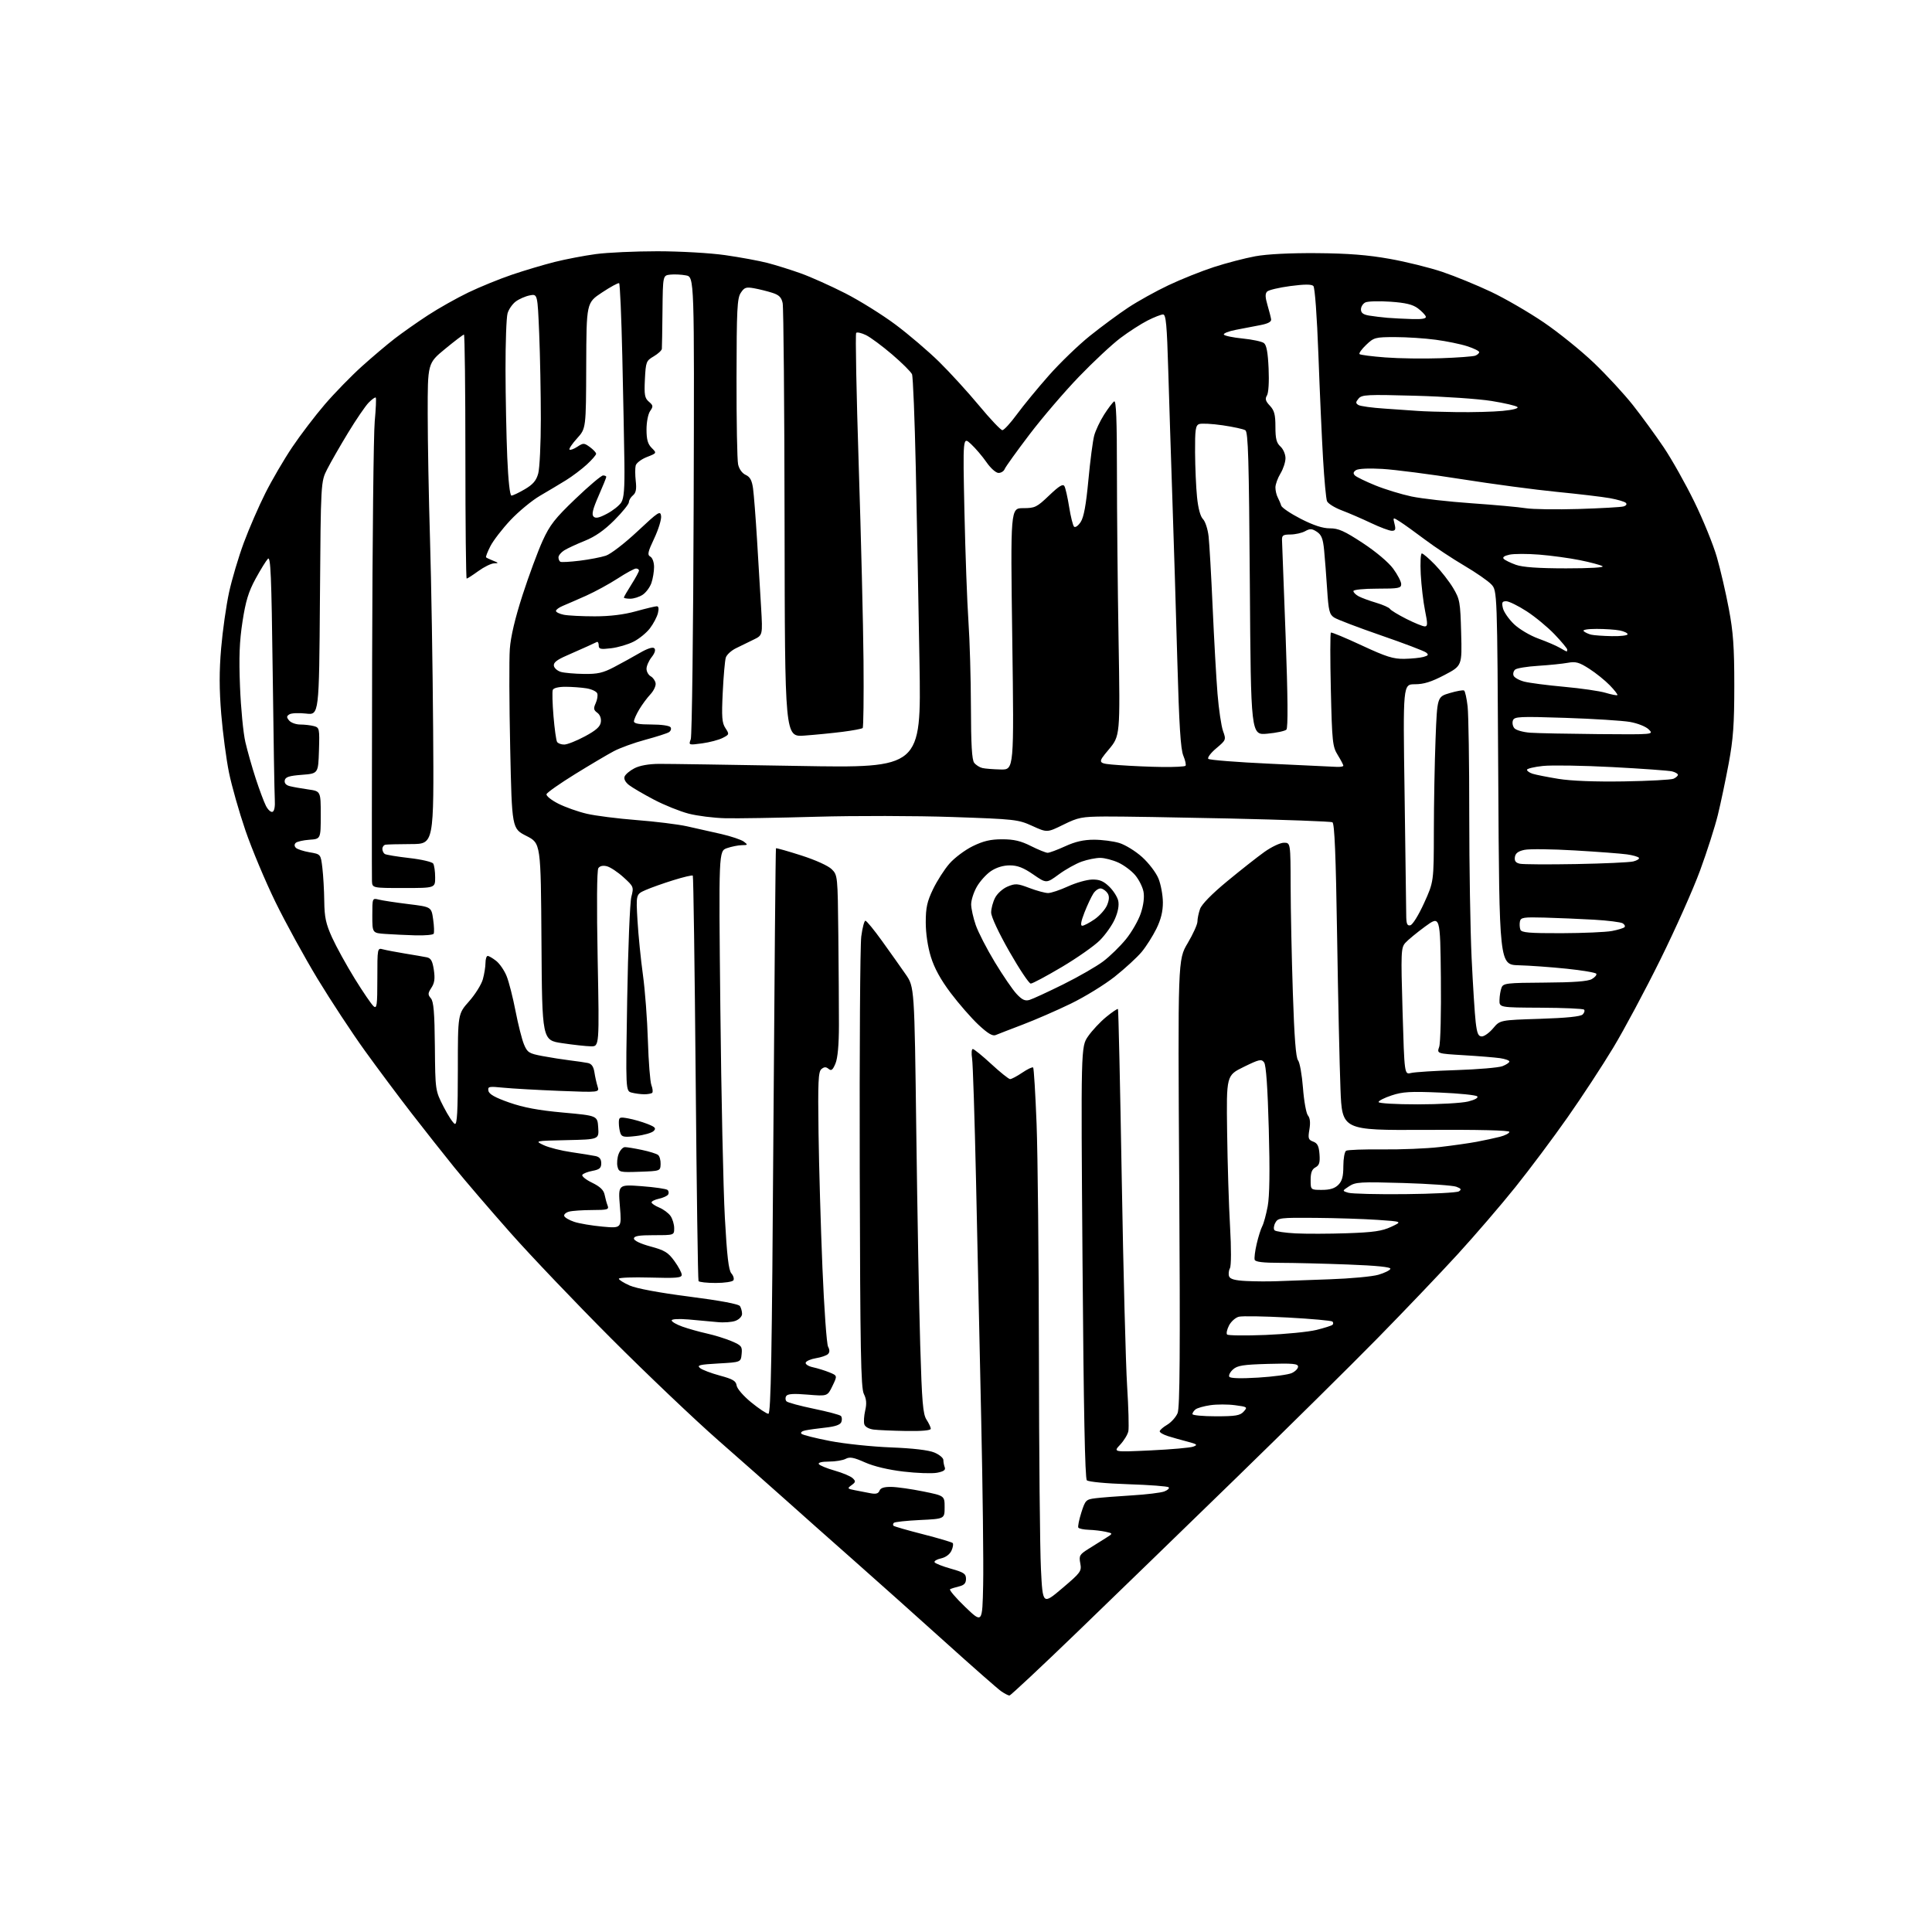 <?xml version="1.0" encoding="UTF-8" standalone="no"?>
<svg 
  version="1.1" 
  xmlns="http://www.w3.org/2000/svg" 
  xmlns:xlink="http://www.w3.org/1999/xlink" 
  xmlns:svg="http://www.w3.org/2000/svg"
  xmlns:rdf="http://www.w3.org/1999/02/22-rdf-syntax-ns#"
  xmlns:cc="http://creativecommons.org/ns#"
  xmlns:dc="http://purl.org/dc/elements/1.1/"
  viewBox="0 0 768 768"
  width="768"
  height="768"
>
<style>svg {background-color: white; }</style>"
<path stroke="none" fill="black" fill-rule="evenodd" d="M401.27,674.00C400.81,674.00 399.33,673.23 397.97,672.29C396.61,671.35 386.50,662.46 375.50,652.54C364.50,642.62 348.11,627.98 339.08,620.00C330.04,612.02 318.12,601.44 312.58,596.47C307.03,591.51 294.85,580.74 285.50,572.54C276.15,564.34 257.01,546.13 242.97,532.07C228.93,518.00 210.87,499.07 202.85,490.00C194.82,480.93 184.78,469.23 180.55,464.00C176.32,458.77 168.68,449.10 163.57,442.50C158.46,435.90 150.12,424.73 145.03,417.67C139.94,410.61 131.51,397.79 126.28,389.17C121.06,380.55 113.49,366.75 109.46,358.50C105.44,350.25 100.08,337.46 97.55,330.08C95.03,322.70 92.09,312.35 91.02,307.08C89.95,301.81 88.57,291.38 87.95,283.90C87.14,274.01 87.12,266.85 87.91,257.66C88.50,250.70 89.92,240.73 91.05,235.49C92.19,230.26 94.83,221.37 96.92,215.74C99.01,210.11 102.86,201.24 105.48,196.04C108.09,190.84 112.90,182.61 116.17,177.75C119.43,172.90 125.28,165.23 129.16,160.71C133.04,156.20 139.66,149.41 143.86,145.63C148.06,141.85 153.97,136.85 157.00,134.52C160.03,132.19 165.93,128.04 170.12,125.31C174.31,122.57 181.51,118.52 186.12,116.29C190.73,114.07 198.55,110.88 203.50,109.20C208.45,107.52 216.10,105.24 220.50,104.13C224.90,103.03 232.26,101.62 236.87,101.00C241.47,100.38 252.49,99.88 261.37,99.88C270.46,99.89 282.20,100.56 288.27,101.42C294.20,102.27 301.76,103.66 305.08,104.52C308.40,105.38 314.35,107.24 318.31,108.66C322.26,110.07 330.23,113.64 336.00,116.58C341.77,119.53 350.77,125.14 356.00,129.05C361.23,132.96 369.02,139.61 373.32,143.83C377.61,148.05 384.77,155.89 389.22,161.25C393.67,166.61 397.83,171.00 398.46,171.00C399.10,171.00 401.71,168.15 404.26,164.67C406.82,161.18 412.52,154.25 416.94,149.25C421.35,144.26 428.68,137.18 433.23,133.53C437.78,129.88 444.64,124.81 448.48,122.27C452.32,119.74 459.52,115.73 464.50,113.38C469.47,111.02 477.58,107.78 482.52,106.17C487.46,104.56 494.88,102.63 499.00,101.87C503.71,101.01 512.82,100.55 523.50,100.63C535.94,100.73 543.70,101.34 552.41,102.90C558.97,104.06 568.42,106.41 573.41,108.10C578.41,109.79 587.09,113.35 592.70,116.00C598.30,118.65 607.74,124.13 613.67,128.16C619.59,132.19 628.57,139.44 633.61,144.26C638.66,149.08 645.64,156.65 649.14,161.08C652.64,165.52 658.13,173.05 661.35,177.82C664.56,182.59 670.05,192.35 673.54,199.50C677.04,206.65 681.06,216.54 682.48,221.47C683.90,226.40 686.04,235.62 687.23,241.97C688.99,251.26 689.41,257.20 689.41,272.50C689.41,287.90 688.99,293.77 687.18,303.50C685.95,310.10 684.01,319.32 682.86,324.00C681.71,328.68 678.55,338.57 675.82,346.00C673.10,353.43 665.98,369.40 659.99,381.50C654.01,393.60 645.59,409.35 641.27,416.50C636.96,423.65 628.79,436.12 623.11,444.20C617.44,452.29 608.13,464.74 602.41,471.87C596.70,479.00 586.33,491.06 579.37,498.67C572.40,506.28 558.09,521.27 547.56,532.00C537.03,542.73 511.76,567.70 491.41,587.50C471.06,607.30 442.64,634.86 428.25,648.75C413.86,662.64 401.72,674.00 401.27,674.00zM390.82,629.92C391.00,621.44 390.65,591.77 390.04,564.00C389.44,536.23 388.51,493.48 387.98,469.00C387.44,444.52 386.74,422.81 386.42,420.75C386.09,418.69 386.22,417.00 386.70,417.00C387.19,417.00 390.49,419.68 394.04,422.96C397.59,426.24 400.96,428.94 401.52,428.96C402.08,428.98 404.25,427.83 406.35,426.41C408.44,424.99 410.39,424.06 410.69,424.35C410.98,424.64 411.59,434.73 412.06,446.76C412.52,458.79 412.94,500.33 412.99,539.07C413.03,577.81 413.39,615.90 413.79,623.72C414.50,637.94 414.50,637.94 422.27,631.35C429.66,625.08 430.01,624.59 429.43,621.45C428.86,618.44 429.14,617.94 432.65,615.73C434.77,614.40 437.85,612.47 439.50,611.44C442.50,609.56 442.50,609.56 439.50,608.90C437.85,608.54 434.84,608.18 432.81,608.12C430.78,608.05 428.91,607.66 428.65,607.25C428.40,606.83 428.93,604.15 429.84,601.28C431.43,596.31 431.68,596.05 435.50,595.57C437.70,595.30 444.19,594.79 449.93,594.44C455.67,594.10 461.47,593.39 462.82,592.88C464.17,592.36 464.95,591.62 464.56,591.22C464.16,590.82 456.92,590.27 448.47,590.00C439.59,589.71 432.65,589.05 432.03,588.43C431.30,587.70 430.76,560.18 430.32,501.72C429.67,416.08 429.67,416.08 432.54,411.94C434.12,409.66 437.36,406.20 439.73,404.26C442.11,402.31 444.21,400.89 444.41,401.11C444.60,401.32 445.28,431.65 445.91,468.50C446.54,505.35 447.50,542.48 448.05,551.00C448.59,559.52 448.81,567.59 448.54,568.92C448.27,570.25 446.80,572.67 445.27,574.30C442.50,577.25 442.50,577.25 457.34,576.56C465.50,576.18 473.15,575.50 474.34,575.06C476.22,574.35 475.91,574.09 472.00,573.06C469.52,572.42 466.04,571.43 464.25,570.87C462.46,570.30 461.00,569.46 461.00,568.98C461.00,568.50 462.33,567.33 463.96,566.37C465.58,565.41 467.45,563.32 468.11,561.74C469.02,559.54 469.17,537.67 468.76,470.18C468.21,381.50 468.21,381.50 472.11,374.94C474.25,371.33 476.00,367.46 476.00,366.34C476.00,365.22 476.46,362.97 477.03,361.34C477.68,359.48 481.70,355.37 487.78,350.35C493.13,345.93 499.80,340.67 502.62,338.66C505.44,336.65 508.92,335.00 510.37,335.00C513.00,335.00 513.00,335.00 513.05,352.25C513.07,361.74 513.47,380.86 513.93,394.75C514.50,412.27 515.13,420.46 515.99,421.49C516.67,422.31 517.55,427.24 517.95,432.44C518.34,437.63 519.23,442.57 519.92,443.41C520.77,444.42 520.96,446.28 520.51,448.97C519.90,452.53 520.08,453.09 522.02,453.81C523.71,454.44 524.28,455.57 524.52,458.82C524.77,462.13 524.43,463.23 522.92,464.04C521.52,464.79 521.00,466.15 521.00,469.04C521.00,473.00 521.00,473.00 525.50,473.00C528.67,473.00 530.59,472.41 532.00,471.00C533.51,469.49 534.00,467.67 534.00,463.56C534.00,460.57 534.49,457.81 535.10,457.44C535.70,457.07 542.21,456.83 549.56,456.91C556.90,456.99 567.10,456.57 572.21,455.98C577.32,455.39 583.98,454.45 587.00,453.88C590.02,453.31 594.19,452.41 596.25,451.89C598.31,451.36 600.00,450.48 600.00,449.94C600.00,449.32 587.92,449.03 566.75,449.14C533.50,449.32 533.50,449.32 532.86,432.91C532.50,423.88 531.90,396.48 531.52,372.00C531.02,339.84 530.50,327.33 529.66,326.87C529.02,326.53 510.73,325.86 489.00,325.37C467.27,324.89 444.93,324.53 439.34,324.57C430.01,324.64 428.64,324.90 422.71,327.82C416.25,331.00 416.25,331.00 410.38,328.33C404.70,325.75 403.60,325.63 378.50,324.77C364.20,324.28 339.90,324.23 324.50,324.67C309.10,325.11 292.79,325.38 288.26,325.26C283.72,325.15 277.20,324.33 273.76,323.44C270.32,322.55 264.12,320.06 260.00,317.90C255.88,315.74 251.42,313.13 250.09,312.11C248.59,310.96 247.92,309.66 248.29,308.68C248.63,307.81 250.38,306.34 252.20,305.40C254.28,304.32 257.89,303.67 262.00,303.65C265.57,303.63 290.49,304.00 317.36,304.47C366.21,305.33 366.21,305.33 365.51,263.41C365.12,240.36 364.46,205.53 364.04,186.00C363.61,166.47 362.94,149.72 362.54,148.77C362.13,147.82 358.58,144.29 354.65,140.92C350.72,137.56 346.04,134.09 344.26,133.22C342.48,132.35 340.72,131.95 340.35,132.32C339.97,132.69 340.43,156.28 341.35,184.75C342.27,213.21 343.14,248.27 343.26,262.66C343.39,277.05 343.24,289.08 342.93,289.40C342.62,289.71 339.02,290.39 334.93,290.91C330.84,291.43 324.01,292.10 319.75,292.41C312.00,292.97 312.00,292.97 311.88,208.24C311.82,161.63 311.47,122.15 311.12,120.50C310.63,118.19 309.68,117.24 306.99,116.39C305.07,115.77 301.83,114.97 299.80,114.60C296.57,114.01 295.88,114.25 294.46,116.42C293.04,118.58 292.82,123.00 292.78,150.20C292.75,167.42 293.03,182.90 293.41,184.61C293.82,186.47 295.03,188.15 296.42,188.78C298.16,189.57 298.90,190.94 299.35,194.17C299.68,196.55 300.39,205.70 300.93,214.50C301.47,223.30 302.20,235.45 302.55,241.50C303.19,252.50 303.19,252.50 299.59,254.25C297.62,255.21 294.46,256.75 292.57,257.68C290.68,258.60 288.85,260.29 288.51,261.43C288.16,262.57 287.61,268.77 287.30,275.22C286.82,285.06 286.99,287.34 288.37,289.44C289.96,291.87 289.93,291.99 287.25,293.35C285.74,294.13 282.07,295.09 279.10,295.50C273.73,296.22 273.71,296.22 274.59,293.86C275.07,292.56 275.59,250.68 275.74,200.80C276.02,110.09 276.02,110.09 272.67,109.47C270.82,109.12 268.01,108.99 266.41,109.17C263.50,109.50 263.50,109.50 263.35,123.50C263.27,131.20 263.16,138.02 263.10,138.66C263.05,139.29 261.59,140.64 259.86,141.66C256.87,143.41 256.71,143.84 256.36,150.76C256.05,156.98 256.28,158.26 257.94,159.68C259.67,161.16 259.72,161.56 258.44,163.39C257.63,164.55 257.00,167.75 257.00,170.72C257.00,174.72 257.50,176.50 259.06,178.06C261.12,180.12 261.12,180.12 257.14,181.68C254.96,182.53 252.96,184.05 252.70,185.04C252.44,186.03 252.45,188.81 252.72,191.21C253.09,194.45 252.80,195.92 251.61,196.91C250.72,197.64 250.00,198.86 250.00,199.62C250.00,200.38 247.39,203.61 244.20,206.80C240.18,210.82 236.56,213.34 232.45,214.99C229.18,216.30 225.49,218.01 224.25,218.80C223.01,219.59 222.00,220.83 222.00,221.56C222.00,222.29 222.34,223.08 222.75,223.31C223.16,223.55 226.62,223.36 230.44,222.89C234.25,222.42 238.93,221.52 240.84,220.89C242.77,220.25 248.32,215.98 253.40,211.22C261.77,203.38 262.52,202.90 262.80,205.16C262.96,206.51 261.73,210.50 260.06,214.03C257.50,219.45 257.26,220.57 258.52,221.27C259.36,221.74 260.00,223.52 260.00,225.40C260.00,227.22 259.52,230.09 258.93,231.78C258.33,233.48 256.77,235.57 255.46,236.43C254.15,237.30 251.93,238.00 250.54,238.00C249.14,238.00 248.00,237.79 248.00,237.53C248.00,237.28 249.35,234.94 251.00,232.34C252.65,229.74 254.00,227.25 254.00,226.80C254.00,226.36 253.47,226.00 252.82,226.00C252.17,226.00 248.91,227.77 245.57,229.94C242.23,232.11 236.57,235.20 233.00,236.80C229.43,238.39 225.26,240.21 223.75,240.83C222.24,241.45 221.00,242.36 221.00,242.85C221.00,243.35 222.41,244.03 224.13,244.38C225.84,244.72 231.37,245.00 236.40,245.00C242.47,245.00 247.96,244.33 252.76,243.00C256.73,241.90 260.48,241.00 261.10,241.00C261.82,241.00 261.97,241.98 261.53,243.75C261.15,245.26 259.73,247.97 258.36,249.76C257.00,251.55 254.08,253.94 251.87,255.06C249.67,256.19 245.64,257.37 242.93,257.69C238.71,258.20 238.00,258.03 238.00,256.56C238.00,255.61 237.66,255.00 237.25,255.20C236.84,255.40 235.15,256.18 233.50,256.94C231.85,257.70 228.10,259.36 225.17,260.64C221.29,262.33 219.94,263.43 220.18,264.69C220.36,265.64 221.63,266.72 223.01,267.11C224.38,267.49 228.47,267.85 232.11,267.90C237.54,267.98 239.68,267.50 244.11,265.18C247.07,263.63 251.67,261.09 254.32,259.55C257.39,257.77 259.50,257.10 260.10,257.70C260.71,258.31 260.32,259.60 259.03,261.24C257.91,262.65 257.00,264.73 257.00,265.86C257.00,266.98 257.75,268.32 258.67,268.84C259.60,269.35 260.47,270.61 260.62,271.64C260.77,272.66 259.84,274.62 258.55,276.00C257.26,277.37 255.26,280.07 254.11,282.00C252.95,283.93 252.01,286.06 252.00,286.75C252.00,287.63 254.05,288.00 258.94,288.00C262.95,288.00 266.17,288.47 266.57,289.11C266.95,289.72 266.64,290.60 265.89,291.07C265.15,291.53 260.93,292.88 256.52,294.07C252.11,295.25 246.47,297.30 244.00,298.61C241.53,299.91 234.58,304.03 228.57,307.74C222.56,311.46 217.46,315.04 217.25,315.70C217.04,316.36 219.14,318.05 221.92,319.46C224.71,320.87 229.81,322.68 233.27,323.48C236.73,324.29 245.62,325.41 253.03,325.99C260.44,326.56 269.43,327.67 273.00,328.45C276.57,329.23 282.73,330.61 286.69,331.53C290.64,332.44 294.69,333.81 295.69,334.56C297.37,335.84 297.32,335.94 294.90,335.97C293.47,335.99 290.81,336.52 288.99,337.15C285.69,338.31 285.69,338.31 286.35,400.90C286.71,435.33 287.52,472.73 288.14,484.00C288.98,499.29 289.64,504.93 290.73,506.19C291.54,507.11 291.90,508.35 291.54,508.94C291.18,509.52 288.01,510.00 284.50,510.00C280.99,510.00 277.92,509.66 277.68,509.25C277.43,508.84 276.92,472.50 276.54,428.51C276.16,384.51 275.64,348.31 275.40,348.07C275.15,347.82 271.70,348.63 267.73,349.87C263.75,351.10 258.77,352.87 256.65,353.80C252.80,355.50 252.80,355.50 253.42,366.00C253.76,371.77 254.73,381.45 255.57,387.50C256.41,393.55 257.30,405.34 257.55,413.70C257.81,422.06 258.43,430.00 258.94,431.35C259.45,432.69 259.60,434.07 259.27,434.40C258.94,434.73 257.50,434.99 256.08,434.99C254.66,434.98 252.42,434.68 251.10,434.33C248.70,433.69 248.70,433.69 249.32,397.09C249.66,376.97 250.40,358.70 250.97,356.50C251.97,352.59 251.91,352.42 247.85,348.73C245.57,346.66 242.60,344.69 241.24,344.35C239.68,343.95 238.44,344.23 237.85,345.11C237.27,345.96 237.17,360.06 237.58,381.25C238.25,416.00 238.25,416.00 234.87,415.93C233.02,415.90 227.90,415.34 223.50,414.68C215.50,413.50 215.50,413.50 215.24,374.35C214.98,335.21 214.98,335.21 209.24,332.29C203.50,329.37 203.50,329.37 202.81,297.43C202.43,279.87 202.36,262.12 202.66,258.00C203.02,253.04 204.74,245.77 207.73,236.52C210.22,228.83 213.80,219.16 215.68,215.02C218.58,208.66 220.58,206.10 228.78,198.26C234.10,193.17 239.03,189.00 239.73,189.00C240.43,189.00 241.00,189.26 241.00,189.58C241.00,189.90 239.61,193.33 237.91,197.20C235.64,202.38 235.12,204.52 235.95,205.35C236.77,206.17 238.18,205.87 241.30,204.21C243.63,202.98 246.18,200.96 246.96,199.73C248.03,198.05 248.34,194.19 248.21,184.00C248.11,176.57 247.74,157.55 247.38,141.73C247.02,125.90 246.45,112.78 246.11,112.57C245.77,112.36 242.71,114.02 239.31,116.27C233.12,120.36 233.12,120.36 233.03,145.34C232.95,170.32 232.95,170.32 229.40,174.25C227.44,176.41 226.09,178.42 226.39,178.72C226.69,179.02 228.08,178.52 229.49,177.60C231.88,176.03 232.18,176.04 234.49,177.72C235.83,178.70 236.95,179.89 236.97,180.37C236.99,180.84 235.31,182.78 233.25,184.67C231.19,186.56 227.47,189.36 225.00,190.89C222.53,192.42 217.87,195.20 214.65,197.08C211.43,198.96 206.15,203.33 202.90,206.78C199.66,210.24 196.07,214.89 194.93,217.13C193.79,219.36 193.02,221.35 193.22,221.55C193.41,221.75 194.68,222.35 196.04,222.89C198.28,223.78 198.31,223.88 196.40,223.94C195.25,223.97 192.44,225.35 190.16,227.00C187.88,228.65 185.79,230.00 185.51,230.00C185.23,230.00 185.00,208.18 185.00,181.50C185.00,154.82 184.74,133.00 184.43,133.00C184.11,133.00 180.74,135.56 176.93,138.70C170.00,144.40 170.00,144.40 170.02,164.45C170.02,175.48 170.44,198.00 170.94,214.50C171.44,231.00 172.00,264.98 172.18,290.00C172.50,335.50 172.50,335.50 163.50,335.53C158.55,335.55 153.94,335.66 153.25,335.78C152.56,335.90 152.00,336.65 152.00,337.44C152.00,338.23 152.44,339.15 152.97,339.48C153.51,339.81 157.88,340.53 162.68,341.08C167.49,341.62 171.77,342.62 172.20,343.28C172.62,343.95 172.98,346.41 172.98,348.75C173.00,353.00 173.00,353.00 160.50,353.00C148.00,353.00 148.00,353.00 147.86,350.25C147.79,348.74 147.81,309.02 147.93,262.00C148.04,214.97 148.50,172.45 148.96,167.50C149.42,162.55 149.60,158.30 149.37,158.05C149.13,157.81 147.86,158.71 146.55,160.05C145.23,161.40 141.56,166.78 138.39,172.00C135.21,177.22 131.47,183.75 130.07,186.50C127.52,191.50 127.52,191.50 127.18,237.88C126.84,284.26 126.84,284.26 121.67,283.66C118.83,283.33 115.85,283.46 115.06,283.95C113.87,284.69 113.85,285.12 114.94,286.42C115.66,287.29 117.65,288.01 119.37,288.01C121.09,288.02 123.53,288.30 124.79,288.64C126.98,289.23 127.06,289.61 126.79,298.38C126.50,307.50 126.50,307.50 120.01,308.00C114.92,308.39 113.45,308.87 113.19,310.21C112.98,311.32 113.69,312.13 115.20,312.51C116.48,312.84 119.77,313.42 122.51,313.81C127.50,314.52 127.50,314.52 127.50,324.01C127.50,333.50 127.50,333.50 123.00,333.81C120.53,333.99 118.07,334.55 117.55,335.06C116.95,335.65 116.98,336.38 117.62,337.02C118.18,337.58 120.64,338.38 123.07,338.80C127.50,339.55 127.50,339.55 128.15,345.02C128.51,348.04 128.85,354.00 128.90,358.27C128.98,364.64 129.54,367.24 132.01,372.69C133.67,376.34 137.73,383.71 141.04,389.07C144.35,394.42 147.72,399.35 148.53,400.02C149.81,401.09 150.00,399.66 150.00,389.01C150.00,376.80 150.01,376.77 152.25,377.38C153.49,377.71 157.43,378.46 161.00,379.05C164.57,379.63 168.46,380.30 169.63,380.54C171.30,380.88 171.92,381.98 172.46,385.56C172.97,389.01 172.74,390.75 171.49,392.65C170.06,394.84 170.03,395.38 171.27,396.83C172.38,398.12 172.74,402.46 172.87,416.00C173.03,433.50 173.03,433.50 176.32,439.94C178.13,443.47 180.15,446.55 180.81,446.77C181.71,447.07 182.00,441.77 182.00,425.12C182.00,403.07 182.00,403.07 186.45,398.06C188.89,395.31 191.36,391.36 191.94,389.28C192.52,387.20 192.99,384.26 192.99,382.75C193.00,381.24 193.39,380.00 193.87,380.00C194.34,380.00 195.86,380.89 197.25,381.98C198.63,383.07 200.50,385.80 201.40,388.05C202.31,390.30 203.89,396.53 204.93,401.89C205.97,407.25 207.48,413.22 208.29,415.16C209.64,418.39 210.27,418.79 215.64,419.80C218.86,420.41 223.75,421.17 226.50,421.51C229.25,421.84 232.46,422.31 233.64,422.55C235.15,422.85 235.93,423.94 236.29,426.24C236.56,428.03 237.13,430.57 237.55,431.89C238.30,434.27 238.30,434.27 222.40,433.64C213.66,433.29 203.64,432.73 200.15,432.38C194.31,431.80 193.83,431.89 194.16,433.62C194.42,434.96 196.80,436.30 202.42,438.27C208.14,440.27 214.08,441.38 223.91,442.27C237.50,443.50 237.50,443.50 237.80,448.22C238.11,452.94 238.11,452.94 225.30,453.22C212.50,453.50 212.50,453.50 216.16,455.23C218.18,456.18 223.13,457.43 227.16,458.01C231.20,458.60 235.51,459.29 236.75,459.56C238.31,459.89 239.00,460.76 239.00,462.41C239.00,464.32 238.33,464.90 235.54,465.43C233.63,465.78 231.81,466.50 231.48,467.03C231.16,467.55 232.90,468.95 235.35,470.14C238.52,471.68 239.96,473.06 240.34,474.90C240.62,476.33 241.16,478.29 241.54,479.25C242.14,480.81 241.48,481.00 235.36,481.01C231.59,481.02 227.47,481.30 226.21,481.64C224.95,481.98 224.08,482.76 224.29,483.38C224.49,483.99 226.28,485.04 228.26,485.70C230.24,486.36 235.30,487.22 239.50,487.60C247.13,488.29 247.13,488.29 246.42,479.56C245.71,470.83 245.71,470.83 255.11,471.53C260.27,471.92 264.89,472.59 265.36,473.03C265.84,473.47 265.94,474.28 265.60,474.84C265.26,475.39 263.63,476.14 261.99,476.50C260.34,476.86 259.00,477.52 259.00,477.96C259.00,478.40 260.37,479.32 262.04,480.02C263.71,480.71 265.74,482.21 266.54,483.36C267.34,484.51 268.00,486.69 268.00,488.22C268.00,491.00 268.00,491.00 260.00,491.00C253.95,491.00 252.00,491.33 252.00,492.35C252.00,493.17 254.60,494.41 258.59,495.49C264.22,497.01 265.61,497.86 268.09,501.29C269.69,503.49 271.00,505.95 271.00,506.75C271.00,507.96 268.93,508.15 258.50,507.85C251.62,507.66 246.00,507.86 246.00,508.31C246.00,508.75 247.94,509.97 250.32,511.02C252.99,512.20 262.00,513.88 273.98,515.42C286.35,517.01 293.62,518.38 294.15,519.20C294.60,519.92 294.98,521.30 294.98,522.27C294.99,523.28 293.86,524.48 292.38,525.04C290.95,525.59 287.68,525.82 285.13,525.55C282.59,525.29 277.46,524.82 273.75,524.51C269.78,524.18 267.00,524.33 267.00,524.89C267.00,525.41 268.91,526.52 271.25,527.35C273.59,528.19 277.98,529.42 281.00,530.09C284.02,530.76 288.44,532.13 290.81,533.14C294.78,534.83 295.10,535.25 294.81,538.24C294.50,541.50 294.50,541.50 285.59,542.00C278.07,542.42 276.92,542.70 278.26,543.81C279.13,544.53 282.69,545.88 286.17,546.82C291.33,548.21 292.56,548.94 292.82,550.76C293.00,552.03 295.53,554.95 298.66,557.50C301.70,559.98 304.75,562.00 305.44,562.00C306.45,562.00 306.86,539.02 307.44,449.75C307.85,388.01 308.30,337.37 308.46,337.21C308.61,337.05 313.14,338.33 318.51,340.05C324.22,341.88 329.25,344.16 330.64,345.55C332.97,347.88 333.00,348.18 333.25,371.70C333.39,384.79 333.49,400.90 333.49,407.50C333.48,415.34 333.00,420.63 332.11,422.77C331.02,425.37 330.46,425.80 329.37,424.89C328.34,424.04 327.63,424.06 326.53,424.98C325.28,426.01 325.10,430.01 325.38,450.35C325.56,463.63 326.26,487.76 326.93,503.96C327.60,520.16 328.61,534.27 329.17,535.32C329.86,536.61 329.85,537.55 329.14,538.26C328.57,538.83 326.43,539.57 324.38,539.90C322.34,540.24 320.49,541.03 320.28,541.66C320.07,542.30 321.37,543.13 323.20,543.52C325.01,543.91 327.94,544.82 329.70,545.54C332.89,546.85 332.89,546.85 330.91,550.95C328.93,555.04 328.93,555.04 321.11,554.39C315.43,553.91 313.07,554.07 312.53,554.96C312.11,555.63 312.17,556.57 312.66,557.06C313.15,557.55 318.03,558.87 323.50,560.00C328.97,561.13 333.81,562.41 334.26,562.86C334.70,563.30 334.79,564.39 334.45,565.27C334.03,566.37 332.04,567.07 328.17,567.49C325.05,567.83 321.42,568.33 320.11,568.61C318.74,568.89 318.10,569.48 318.61,569.96C319.10,570.43 324.23,571.72 330.00,572.83C335.77,573.94 346.65,575.08 354.17,575.37C362.93,575.71 369.12,576.44 371.42,577.40C373.39,578.22 375.00,579.56 375.00,580.37C375.00,581.18 375.25,582.49 375.56,583.30C375.96,584.35 375.11,584.94 372.49,585.44C370.49,585.81 364.50,585.61 359.18,584.98C353.12,584.27 347.39,582.90 343.85,581.33C339.36,579.33 337.79,579.04 336.17,579.91C335.05,580.51 332.05,581.00 329.51,581.00C326.72,581.00 325.12,581.39 325.49,581.99C325.83,582.53 328.67,583.70 331.80,584.59C334.94,585.48 338.15,586.83 338.95,587.60C340.22,588.80 340.17,589.16 338.51,590.37C336.73,591.67 336.80,591.79 339.81,592.38C341.56,592.72 344.35,593.26 346.00,593.58C348.19,594.00 349.17,593.73 349.61,592.58C350.03,591.47 351.46,591.02 354.36,591.07C356.64,591.11 362.32,591.92 367.00,592.87C375.50,594.60 375.50,594.60 375.50,599.18C375.50,603.76 375.50,603.76 365.73,604.23C360.36,604.49 355.68,604.99 355.32,605.35C354.96,605.71 354.90,606.23 355.18,606.51C355.45,606.79 360.72,608.31 366.88,609.88C373.04,611.46 378.36,613.03 378.70,613.37C379.05,613.71 378.83,615.08 378.23,616.40C377.56,617.87 375.92,619.08 374.06,619.49C372.37,619.86 371.23,620.56 371.52,621.04C371.82,621.52 374.75,622.67 378.03,623.59C383.15,625.03 384.00,625.60 384.00,627.61C384.00,629.35 383.28,630.13 381.25,630.62C379.74,630.98 378.13,631.49 377.67,631.74C377.22,632.00 379.92,635.17 383.67,638.78C390.50,645.34 390.50,645.34 390.82,629.92zM360.25,568.84C354.89,568.75 349.06,568.50 347.30,568.28C345.41,568.04 343.88,567.19 343.58,566.19C343.29,565.26 343.45,562.79 343.93,560.71C344.57,557.97 344.42,556.14 343.39,554.09C342.21,551.72 341.94,536.98 341.76,464.88C341.64,417.37 341.91,375.69 342.37,372.25C342.82,368.81 343.56,366.00 344.01,366.00C344.47,366.00 347.46,369.65 350.67,374.12C353.88,378.58 358.07,384.50 360.00,387.28C363.50,392.32 363.50,392.32 364.24,449.91C364.65,481.58 365.35,519.71 365.80,534.63C366.48,557.51 366.88,562.16 368.31,564.34C369.24,565.77 370.00,567.40 370.00,567.96C370.00,568.62 366.41,568.94 360.25,568.84zM483.35,563.00C491.20,563.00 492.96,562.70 494.38,561.13C496.00,559.34 495.87,559.24 490.94,558.59C488.12,558.21 483.72,558.21 481.16,558.58C478.59,558.95 475.94,559.70 475.25,560.25C474.56,560.80 474.00,561.64 474.00,562.12C474.00,562.61 478.21,563.00 483.35,563.00zM500.14,547.62C506.10,547.26 512.11,546.45 513.49,545.82C514.87,545.19 516.00,544.04 516.00,543.26C516.00,542.09 513.88,541.89 504.10,542.17C494.15,542.45 491.86,542.81 490.13,544.38C488.98,545.42 488.33,546.72 488.67,547.28C489.07,547.92 493.21,548.04 500.14,547.62zM503.00,530.67C510.98,530.35 520.11,529.45 523.30,528.67C526.48,527.88 529.37,526.96 529.71,526.62C530.05,526.28 530.04,525.70 529.67,525.34C529.31,524.97 521.33,524.25 511.96,523.74C502.58,523.23 493.81,523.08 492.47,523.42C491.13,523.75 489.37,525.32 488.56,526.89C487.75,528.46 487.40,530.08 487.79,530.49C488.18,530.90 495.02,530.98 503.00,530.67zM507.50,509.30C510.80,509.17 520.25,508.83 528.50,508.54C536.75,508.26 545.49,507.45 547.92,506.74C550.36,506.03 552.51,504.97 552.70,504.39C552.94,503.67 547.34,503.10 535.78,502.66C526.28,502.30 514.15,502.00 508.83,502.00C502.16,502.00 499.04,501.63 498.76,500.79C498.54,500.12 498.89,497.28 499.55,494.47C500.20,491.66 501.20,488.49 501.77,487.43C502.34,486.36 503.31,482.79 503.93,479.50C504.68,475.43 504.83,465.53 504.36,448.73C503.91,432.27 503.29,423.41 502.51,422.34C501.44,420.89 500.63,421.07 494.41,424.11C487.50,427.50 487.50,427.50 487.80,450.00C487.96,462.38 488.48,479.24 488.96,487.49C489.47,496.35 489.45,503.16 488.91,504.16C488.41,505.09 488.27,506.54 488.59,507.38C489.01,508.47 490.95,509.00 495.34,509.22C498.73,509.39 504.20,509.43 507.50,509.30zM535.50,490.23C545.96,489.87 549.38,489.38 553.00,487.69C557.50,485.59 557.50,485.59 547.50,484.91C542.00,484.54 530.88,484.18 522.79,484.12C508.78,484.01 508.02,484.10 506.94,486.11C506.32,487.27 506.19,488.59 506.66,489.06C507.12,489.52 510.88,490.08 515.00,490.29C519.13,490.50 528.35,490.48 535.50,490.23zM558.50,474.69C569.50,474.59 579.14,474.09 579.92,473.59C581.05,472.86 580.85,472.48 578.92,471.75C577.59,471.24 568.08,470.57 557.80,470.26C540.75,469.76 538.85,469.87 536.30,471.55C533.50,473.39 533.50,473.39 536.00,474.14C537.38,474.55 547.50,474.80 558.50,474.69zM254.28,465.79C246.39,466.07 246.03,465.98 245.47,463.75C245.15,462.47 245.35,460.20 245.92,458.71C246.49,457.22 247.61,456.00 248.43,456.00C249.24,456.00 252.29,456.50 255.20,457.12C258.12,457.73 261.00,458.63 261.60,459.12C262.21,459.60 262.66,461.24 262.60,462.75C262.50,465.49 262.48,465.50 254.28,465.79zM252.90,451.58C248.18,452.14 247.20,451.98 246.65,450.54C246.29,449.60 246.00,447.73 246.00,446.37C246.00,444.07 246.25,443.95 249.75,444.59C251.81,444.96 255.22,445.95 257.33,446.77C260.50,448.02 260.93,448.50 259.83,449.60C259.10,450.33 255.98,451.22 252.90,451.58zM563.56,439.00C572.11,439.00 581.14,438.49 583.62,437.86C586.34,437.18 587.77,436.37 587.22,435.82C586.71,435.31 580.02,434.63 572.35,434.31C560.68,433.81 557.54,433.99 553.20,435.44C550.34,436.38 548.00,437.57 548.00,438.08C548.00,438.60 554.76,439.00 563.56,439.00zM560.89,426.53C562.32,426.17 570.48,425.65 579.00,425.38C587.52,425.10 595.74,424.40 597.25,423.82C598.76,423.23 600.00,422.40 600.00,421.97C600.00,421.53 598.31,420.93 596.25,420.63C594.19,420.34 587.70,419.81 581.83,419.46C571.17,418.82 571.17,418.82 572.10,416.14C572.62,414.66 572.92,402.31 572.77,388.69C572.50,363.93 572.50,363.93 566.50,368.32C563.20,370.74 559.67,373.65 558.65,374.79C556.92,376.75 556.85,378.39 557.54,402.03C558.28,427.18 558.28,427.18 560.89,426.53zM395.80,411.45C394.58,411.97 392.66,410.83 388.95,407.36C386.12,404.71 381.17,399.04 377.94,394.76C373.93,389.44 371.43,384.88 370.04,380.38C368.79,376.35 368.00,371.01 368.00,366.64C368.00,360.83 368.54,358.38 370.88,353.50C372.47,350.20 375.40,345.61 377.41,343.31C379.41,341.01 383.58,337.89 386.67,336.37C390.94,334.29 393.76,333.63 398.39,333.63C403.02,333.63 405.79,334.28 409.83,336.32C412.76,337.79 415.75,339.00 416.46,339.00C417.17,339.00 420.31,337.83 423.44,336.40C427.45,334.56 430.80,333.80 434.86,333.80C438.02,333.80 442.54,334.38 444.90,335.09C447.27,335.80 451.36,338.31 453.99,340.68C456.65,343.07 459.55,346.88 460.51,349.24C461.46,351.58 462.25,355.84 462.26,358.70C462.28,362.31 461.49,365.51 459.68,369.20C458.24,372.11 455.62,376.25 453.85,378.38C452.08,380.52 447.29,384.92 443.21,388.17C439.12,391.42 431.21,396.28 425.64,398.98C420.06,401.69 411.45,405.43 406.50,407.31C401.55,409.19 396.74,411.06 395.80,411.45zM589.05,412.00C590.02,412.00 592.05,410.54 593.55,408.75C596.28,405.50 596.28,405.50 612.09,405.00C622.70,404.66 628.31,404.09 629.14,403.27C629.81,402.59 630.06,401.72 629.68,401.34C629.30,400.96 621.57,400.62 612.50,400.58C596.00,400.50 596.00,400.50 596.07,397.50C596.11,395.85 596.48,393.64 596.89,392.60C597.57,390.85 598.90,390.69 614.07,390.60C625.56,390.53 631.19,390.11 632.78,389.20C634.03,388.48 634.83,387.53 634.54,387.07C634.26,386.62 628.96,385.72 622.77,385.08C616.57,384.44 608.01,383.82 603.75,383.71C596.00,383.50 596.00,383.50 595.58,309.15C595.17,234.81 595.17,234.81 592.83,232.31C591.55,230.93 586.67,227.56 582.00,224.81C577.33,222.06 570.35,217.44 566.50,214.54C562.65,211.65 558.19,208.44 556.59,207.42C553.67,205.55 553.67,205.55 554.35,208.28C554.91,210.47 554.70,211.00 553.27,211.00C552.30,211.00 548.58,209.61 545.00,207.91C541.42,206.21 536.18,203.94 533.34,202.87C530.51,201.80 527.88,200.15 527.50,199.21C527.12,198.27 526.42,190.75 525.94,182.50C525.45,174.25 524.62,155.62 524.09,141.11C523.51,125.56 522.69,114.29 522.08,113.68C521.36,112.96 518.53,112.97 512.93,113.71C508.47,114.30 504.32,115.28 503.70,115.90C502.88,116.72 502.92,118.14 503.84,121.26C504.52,123.59 505.18,126.15 505.29,126.94C505.43,127.92 504.04,128.66 501.00,129.24C498.52,129.71 494.13,130.55 491.24,131.12C488.34,131.68 486.21,132.54 486.51,133.02C486.80,133.49 490.18,134.19 494.01,134.57C497.83,134.95 501.63,135.76 502.43,136.38C503.47,137.17 504.01,140.14 504.29,146.50C504.53,151.82 504.26,156.20 503.63,157.21C502.81,158.54 503.06,159.44 504.79,161.27C506.57,163.17 507.00,164.81 507.00,169.66C507.00,174.42 507.42,176.07 509.00,177.50C510.10,178.50 511.00,180.58 511.00,182.13C511.00,183.68 510.10,186.43 509.00,188.23C507.91,190.03 507.01,192.52 507.00,193.76C507.00,195.01 507.42,196.81 507.93,197.76C508.44,198.72 509.06,200.18 509.30,201.00C509.55,201.82 513.07,204.19 517.13,206.27C522.18,208.84 525.80,210.03 528.64,210.02C532.02,210.00 534.42,211.07 541.70,215.85C546.96,219.31 551.92,223.49 553.81,226.05C555.56,228.44 557.00,231.21 557.00,232.20C557.00,233.81 555.99,234.00 547.50,234.00C542.06,234.00 538.00,234.41 538.00,234.96C538.00,235.50 538.94,236.43 540.08,237.04C541.22,237.65 544.35,238.81 547.04,239.60C549.72,240.40 552.19,241.50 552.53,242.05C552.87,242.60 555.80,244.38 559.04,246.02C562.29,247.66 565.58,249.00 566.35,249.00C567.54,249.00 567.56,248.06 566.48,242.75C565.78,239.31 565.01,232.79 564.77,228.25C564.53,223.71 564.72,220.00 565.20,220.00C565.68,220.00 568.04,222.02 570.43,224.48C572.83,226.95 576.07,231.11 577.64,233.73C580.31,238.21 580.50,239.31 580.83,251.58C581.19,264.65 581.19,264.65 574.20,268.33C568.99,271.06 565.99,272.00 562.45,272.00C557.70,272.00 557.70,272.00 558.34,315.25C558.69,339.04 558.98,360.67 558.99,363.32C559.00,367.22 559.31,368.08 560.61,367.82C561.53,367.64 563.89,363.82 566.09,359.00C569.95,350.50 569.95,350.50 569.98,330.41C569.99,319.36 570.30,302.82 570.66,293.65C571.31,276.98 571.31,276.98 576.28,275.51C579.01,274.70 581.58,274.24 581.99,274.49C582.40,274.75 583.03,277.58 583.40,280.80C583.76,284.01 584.06,303.38 584.05,323.84C584.05,344.30 584.47,369.95 584.99,380.83C585.51,391.72 586.24,403.18 586.61,406.31C587.14,410.84 587.64,412.00 589.05,412.00zM409.22,397.49C410.48,397.12 416.50,394.34 422.60,391.32C428.71,388.29 435.88,384.17 438.54,382.16C441.21,380.15 445.27,376.18 447.58,373.35C449.88,370.52 452.54,365.88 453.49,363.04C454.57,359.79 454.96,356.62 454.56,354.47C454.21,352.59 452.72,349.63 451.25,347.89C449.78,346.14 446.76,343.89 444.54,342.88C442.32,341.87 439.09,341.03 437.38,341.02C435.66,341.01 432.35,341.67 430.02,342.49C427.69,343.31 423.57,345.61 420.87,347.60C415.95,351.21 415.95,351.21 410.72,347.60C406.80,344.90 404.46,344.00 401.39,344.00C398.78,344.00 396.07,344.83 393.91,346.28C392.05,347.53 389.52,350.35 388.28,352.53C387.04,354.71 386.04,357.85 386.05,359.50C386.06,361.15 386.87,364.83 387.86,367.69C388.84,370.54 392.26,377.19 395.46,382.47C398.65,387.75 402.54,393.44 404.11,395.11C406.28,397.44 407.48,398.00 409.22,397.49zM409.74,390.99C409.06,390.99 405.24,385.27 401.25,378.28C396.95,370.74 394.00,364.41 394.00,362.73C394.00,361.17 394.70,358.54 395.57,356.87C396.44,355.18 398.64,353.21 400.54,352.42C403.63,351.13 404.47,351.19 409.23,353.00C412.13,354.10 415.46,355.00 416.63,355.00C417.80,355.00 421.34,353.82 424.51,352.37C427.67,350.92 431.98,349.69 434.08,349.64C437.01,349.56 438.61,350.21 440.90,352.41C442.55,353.99 444.18,356.55 444.52,358.09C444.91,359.89 444.43,362.50 443.17,365.35C442.09,367.80 439.40,371.60 437.19,373.81C434.99,376.01 428.19,380.78 422.08,384.41C415.97,388.03 410.42,391.00 409.74,390.99zM165.19,371.82C161.51,371.71 156.14,371.46 153.25,371.26C148.00,370.90 148.00,370.90 148.00,363.93C148.00,356.96 148.00,356.96 150.59,357.61C152.01,357.97 157.29,358.77 162.33,359.39C171.48,360.51 171.48,360.51 172.18,365.44C172.57,368.15 172.66,370.74 172.38,371.19C172.11,371.63 168.87,371.92 165.19,371.82zM620.72,370.96C629.40,370.93 638.43,370.54 640.79,370.08C643.15,369.63 645.39,368.95 645.76,368.57C646.14,368.20 645.82,367.50 645.05,367.03C644.28,366.56 639.12,365.91 633.58,365.59C628.03,365.28 619.24,364.90 614.03,364.76C605.57,364.53 604.52,364.69 604.19,366.31C603.99,367.30 604.08,368.77 604.38,369.56C604.83,370.73 607.87,370.99 620.72,370.96zM430.21,368.00C430.86,368.00 433.06,366.84 435.11,365.43C437.15,364.01 439.39,361.48 440.08,359.81C440.96,357.67 441.03,356.28 440.31,355.13C439.75,354.23 438.57,353.36 437.71,353.19C436.84,353.02 435.45,353.92 434.63,355.19C433.81,356.46 432.21,359.86 431.08,362.75C429.70,366.30 429.41,368.00 430.21,368.00zM626.50,343.48C637.50,343.28 647.73,342.81 649.24,342.44C650.74,342.07 651.76,341.42 651.50,341.00C651.24,340.58 649.11,339.96 646.76,339.63C644.42,339.30 635.08,338.59 626.00,338.06C616.92,337.52 607.92,337.42 606.00,337.83C603.49,338.36 602.41,339.18 602.19,340.71C601.97,342.26 602.51,342.98 604.19,343.35C605.46,343.62 615.50,343.68 626.50,343.48zM108.31,322.72C109.05,322.47 109.40,320.64 109.24,317.91C109.09,315.48 108.71,292.63 108.40,267.13C107.91,228.67 107.59,220.99 106.49,222.13C105.77,222.88 103.56,226.46 101.58,230.09C98.78,235.24 97.65,238.95 96.40,247.09C95.18,254.99 94.94,261.24 95.41,273.00C95.75,281.52 96.70,291.43 97.54,295.00C98.37,298.57 100.22,305.10 101.66,309.50C103.10,313.90 104.91,318.77 105.70,320.31C106.48,321.86 107.65,322.94 108.31,322.72zM645.50,310.62C655.40,310.46 664.29,309.98 665.25,309.56C666.21,309.13 667.00,308.43 667.00,308.00C667.00,307.57 665.96,306.96 664.68,306.64C663.41,306.32 652.76,305.55 641.01,304.93C629.25,304.31 616.80,304.11 613.32,304.48C609.84,304.85 607.00,305.54 607.00,306.01C607.00,306.48 608.01,307.19 609.25,307.58C610.49,307.98 615.10,308.89 619.50,309.61C624.57,310.43 634.08,310.80 645.50,310.62zM397.80,305.88C403.10,306.00 403.10,306.00 402.39,254.00C401.68,202.00 401.68,202.00 406.72,202.00C411.41,202.00 412.13,201.65 417.06,196.94C421.06,193.13 422.55,192.23 423.13,193.27C423.56,194.03 424.40,197.77 425.01,201.58C425.62,205.38 426.49,208.89 426.96,209.36C427.43,209.83 428.60,209.01 429.58,207.52C430.83,205.62 431.72,200.77 432.65,190.84C433.37,183.14 434.41,175.18 434.96,173.15C435.50,171.13 437.27,167.39 438.88,164.85C440.49,162.32 442.30,159.93 442.90,159.56C443.69,159.07 444.00,167.03 444.00,187.69C444.00,203.54 444.29,233.60 444.65,254.50C445.29,292.50 445.29,292.50 440.70,298.00C436.10,303.50 436.10,303.50 444.80,304.14C449.59,304.50 457.36,304.84 462.08,304.89C466.80,304.95 470.93,304.74 471.25,304.42C471.57,304.10 471.18,302.29 470.39,300.39C469.31,297.80 468.72,288.39 467.99,262.23C467.46,243.13 466.59,214.45 466.04,198.50C465.50,182.55 464.76,159.49 464.40,147.25C463.87,129.11 463.49,125.00 462.34,125.00C461.57,125.00 458.80,126.08 456.20,127.40C453.60,128.72 448.74,131.84 445.41,134.35C442.08,136.85 434.66,143.77 428.93,149.72C423.19,155.67 414.33,166.01 409.24,172.71C404.15,179.41 399.71,185.59 399.38,186.44C399.05,187.30 397.96,188.00 396.94,188.00C395.90,188.00 393.81,186.15 392.15,183.75C390.53,181.41 387.75,178.15 385.97,176.50C382.74,173.50 382.74,173.50 383.38,203.50C383.74,220.00 384.45,239.57 384.97,247.00C385.49,254.43 385.93,269.75 385.96,281.06C385.99,295.93 386.35,302.06 387.25,303.22C387.94,304.11 389.40,305.04 390.50,305.30C391.60,305.56 394.89,305.82 397.80,305.88zM531.25,304.84C532.76,304.93 534.00,304.72 534.00,304.37C534.00,304.02 533.00,302.12 531.78,300.14C529.71,296.79 529.52,295.04 529.03,274.18C528.74,261.87 528.75,251.65 529.06,251.46C529.37,251.27 534.88,253.56 541.31,256.56C551.06,261.10 553.87,261.98 558.25,261.90C561.14,261.85 564.57,261.50 565.88,261.13C567.81,260.59 568.00,260.26 566.88,259.38C566.12,258.78 558.08,255.72 549.00,252.59C539.92,249.45 531.53,246.26 530.35,245.48C528.47,244.26 528.11,242.83 527.56,234.29C527.21,228.91 526.67,221.89 526.36,218.71C525.91,214.10 525.31,212.60 523.46,211.38C521.52,210.11 520.75,210.07 518.82,211.15C517.54,211.86 514.92,212.45 513.00,212.47C509.91,212.50 509.52,212.79 509.63,215.00C509.71,216.38 510.35,233.59 511.07,253.27C511.94,277.21 512.04,289.36 511.36,290.04C510.81,290.59 507.41,291.32 503.80,291.65C497.25,292.27 497.25,292.27 496.83,232.07C496.48,182.60 496.17,171.72 495.04,171.03C494.29,170.56 490.22,169.68 486.00,169.06C481.78,168.44 477.58,168.23 476.66,168.58C475.25,169.12 475.01,170.82 475.06,179.86C475.10,185.71 475.44,193.69 475.84,197.60C476.29,202.07 477.16,205.30 478.20,206.35C479.11,207.25 480.12,210.36 480.44,213.25C480.76,216.14 481.49,228.85 482.05,241.50C482.61,254.15 483.48,269.58 483.98,275.79C484.49,282.01 485.48,288.67 486.18,290.61C487.43,294.07 487.38,294.18 483.47,297.47C481.29,299.31 479.87,301.19 480.33,301.66C480.78,302.12 491.81,302.99 504.83,303.59C517.85,304.18 529.74,304.75 531.25,304.84zM224.31,295.97C225.51,295.96 229.20,294.49 232.50,292.72C236.95,290.33 238.59,288.87 238.84,287.06C239.06,285.56 238.50,284.11 237.43,283.32C235.96,282.25 235.85,281.62 236.80,279.53C237.43,278.15 237.71,276.40 237.41,275.63C237.12,274.87 235.22,273.97 233.19,273.63C231.16,273.30 227.41,273.02 224.86,273.01C222.05,273.00 220.02,273.50 219.74,274.25C219.47,274.94 219.60,279.63 220.02,284.67C220.44,289.71 221.08,294.33 221.45,294.92C221.82,295.51 223.10,295.99 224.31,295.97zM635.47,291.82C657.44,292.00 657.44,292.00 655.41,289.97C654.26,288.82 651.03,287.53 647.94,286.98C644.95,286.46 633.40,285.73 622.28,285.36C603.95,284.76 602.00,284.85 601.42,286.36C601.06,287.28 601.31,288.67 601.97,289.46C602.63,290.26 605.46,291.06 608.33,291.27C611.17,291.47 623.39,291.71 635.47,291.82zM642.93,276.32C643.17,276.13 641.82,274.38 639.93,272.43C638.04,270.48 634.36,267.51 631.74,265.84C627.74,263.27 626.39,262.89 623.24,263.47C621.18,263.85 615.90,264.39 611.50,264.67C607.10,264.94 602.97,265.61 602.31,266.16C601.66,266.70 601.36,267.78 601.66,268.56C601.96,269.34 603.85,270.41 605.85,270.94C607.86,271.47 615.00,272.40 621.73,273.01C628.46,273.62 635.88,274.69 638.23,275.40C640.58,276.10 642.69,276.52 642.93,276.32zM622.75,258.97C622.89,258.99 623.00,258.65 623.00,258.22C623.00,257.79 620.75,255.08 618.00,252.20C615.26,249.32 610.24,245.17 606.85,242.98C603.46,240.79 599.81,239.00 598.74,239.00C597.12,239.00 596.89,239.47 597.43,241.75C597.78,243.26 599.77,246.12 601.84,248.11C603.95,250.12 608.24,252.66 611.56,253.86C614.83,255.05 618.62,256.67 620.00,257.48C621.38,258.29 622.61,258.96 622.75,258.97zM640.75,252.88C644.19,252.95 647.00,252.61 647.00,252.12C647.00,251.64 645.59,250.97 643.88,250.62C642.16,250.28 638.02,250.00 634.67,250.00C631.03,250.00 628.98,250.36 629.55,250.90C630.07,251.40 631.40,252.02 632.50,252.29C633.60,252.55 637.31,252.82 640.75,252.88zM622.50,225.93C632.15,225.93 637.91,225.59 637.00,225.06C636.17,224.58 632.12,223.50 628.00,222.67C623.88,221.84 616.62,220.85 611.88,220.47C607.14,220.09 601.80,220.10 600.03,220.49C597.94,220.95 597.14,221.54 597.78,222.18C598.31,222.71 600.49,223.77 602.62,224.53C605.30,225.48 611.46,225.92 622.50,225.93zM627.50,202.33C636.30,202.06 644.33,201.61 645.35,201.32C646.44,201.01 646.83,200.43 646.30,199.90C645.81,199.41 642.95,198.57 639.95,198.03C636.95,197.49 627.48,196.37 618.90,195.53C610.33,194.69 593.23,192.41 580.90,190.46C568.58,188.51 554.45,186.69 549.50,186.40C544.12,186.08 539.90,186.29 539.01,186.90C537.93,187.63 537.82,188.22 538.61,189.01C539.20,189.60 542.85,191.38 546.71,192.95C550.56,194.52 557.04,196.50 561.11,197.36C565.17,198.21 575.92,199.43 585.00,200.06C594.08,200.69 603.75,201.57 606.50,202.02C609.25,202.46 618.70,202.60 627.50,202.33zM203.31,197.00C203.87,197.00 206.26,195.87 208.62,194.48C211.88,192.57 213.17,191.06 213.95,188.23C214.52,186.18 214.99,176.40 214.99,166.50C214.99,156.60 214.70,141.37 214.34,132.66C213.68,116.81 213.68,116.81 210.59,117.42C208.89,117.75 206.40,118.84 205.05,119.83C203.71,120.82 202.22,122.95 201.76,124.57C201.29,126.18 200.93,136.28 200.95,147.00C200.97,157.72 201.29,173.36 201.64,181.75C202.03,191.01 202.69,197.00 203.31,197.00zM579.00,163.82C585.33,163.91 593.56,163.70 597.30,163.34C601.34,162.96 603.74,162.34 603.20,161.80C602.70,161.30 598.07,160.22 592.90,159.39C587.73,158.56 574.04,157.62 562.48,157.31C543.44,156.78 541.34,156.89 540.05,158.44C538.85,159.88 538.85,160.29 539.99,161.00C540.75,161.46 545.44,162.11 550.43,162.43C555.42,162.76 561.30,163.17 563.50,163.34C565.70,163.52 572.67,163.74 579.00,163.82zM572.70,142.40C579.41,142.17 585.60,141.71 586.45,141.38C587.30,141.05 588.00,140.42 588.00,139.97C588.00,139.53 585.86,138.47 583.25,137.63C580.64,136.78 574.98,135.62 570.68,135.05C566.38,134.47 559.13,134.00 554.58,134.00C546.69,134.00 546.14,134.15 543.07,137.09C541.29,138.78 540.11,140.44 540.43,140.76C540.76,141.09 545.41,141.69 550.76,142.09C556.12,142.50 565.99,142.64 572.70,142.40zM561.33,126.83C565.46,126.95 567.05,126.65 566.77,125.81C566.55,125.16 565.13,123.69 563.62,122.56C561.57,121.03 558.75,120.35 552.68,119.93C548.18,119.62 543.71,119.75 542.75,120.22C541.79,120.69 541.00,121.93 541.00,122.99C541.00,124.38 541.90,125.06 544.25,125.45C546.04,125.74 549.30,126.14 551.50,126.33C553.70,126.51 558.12,126.74 561.33,126.83z" />

</svg>